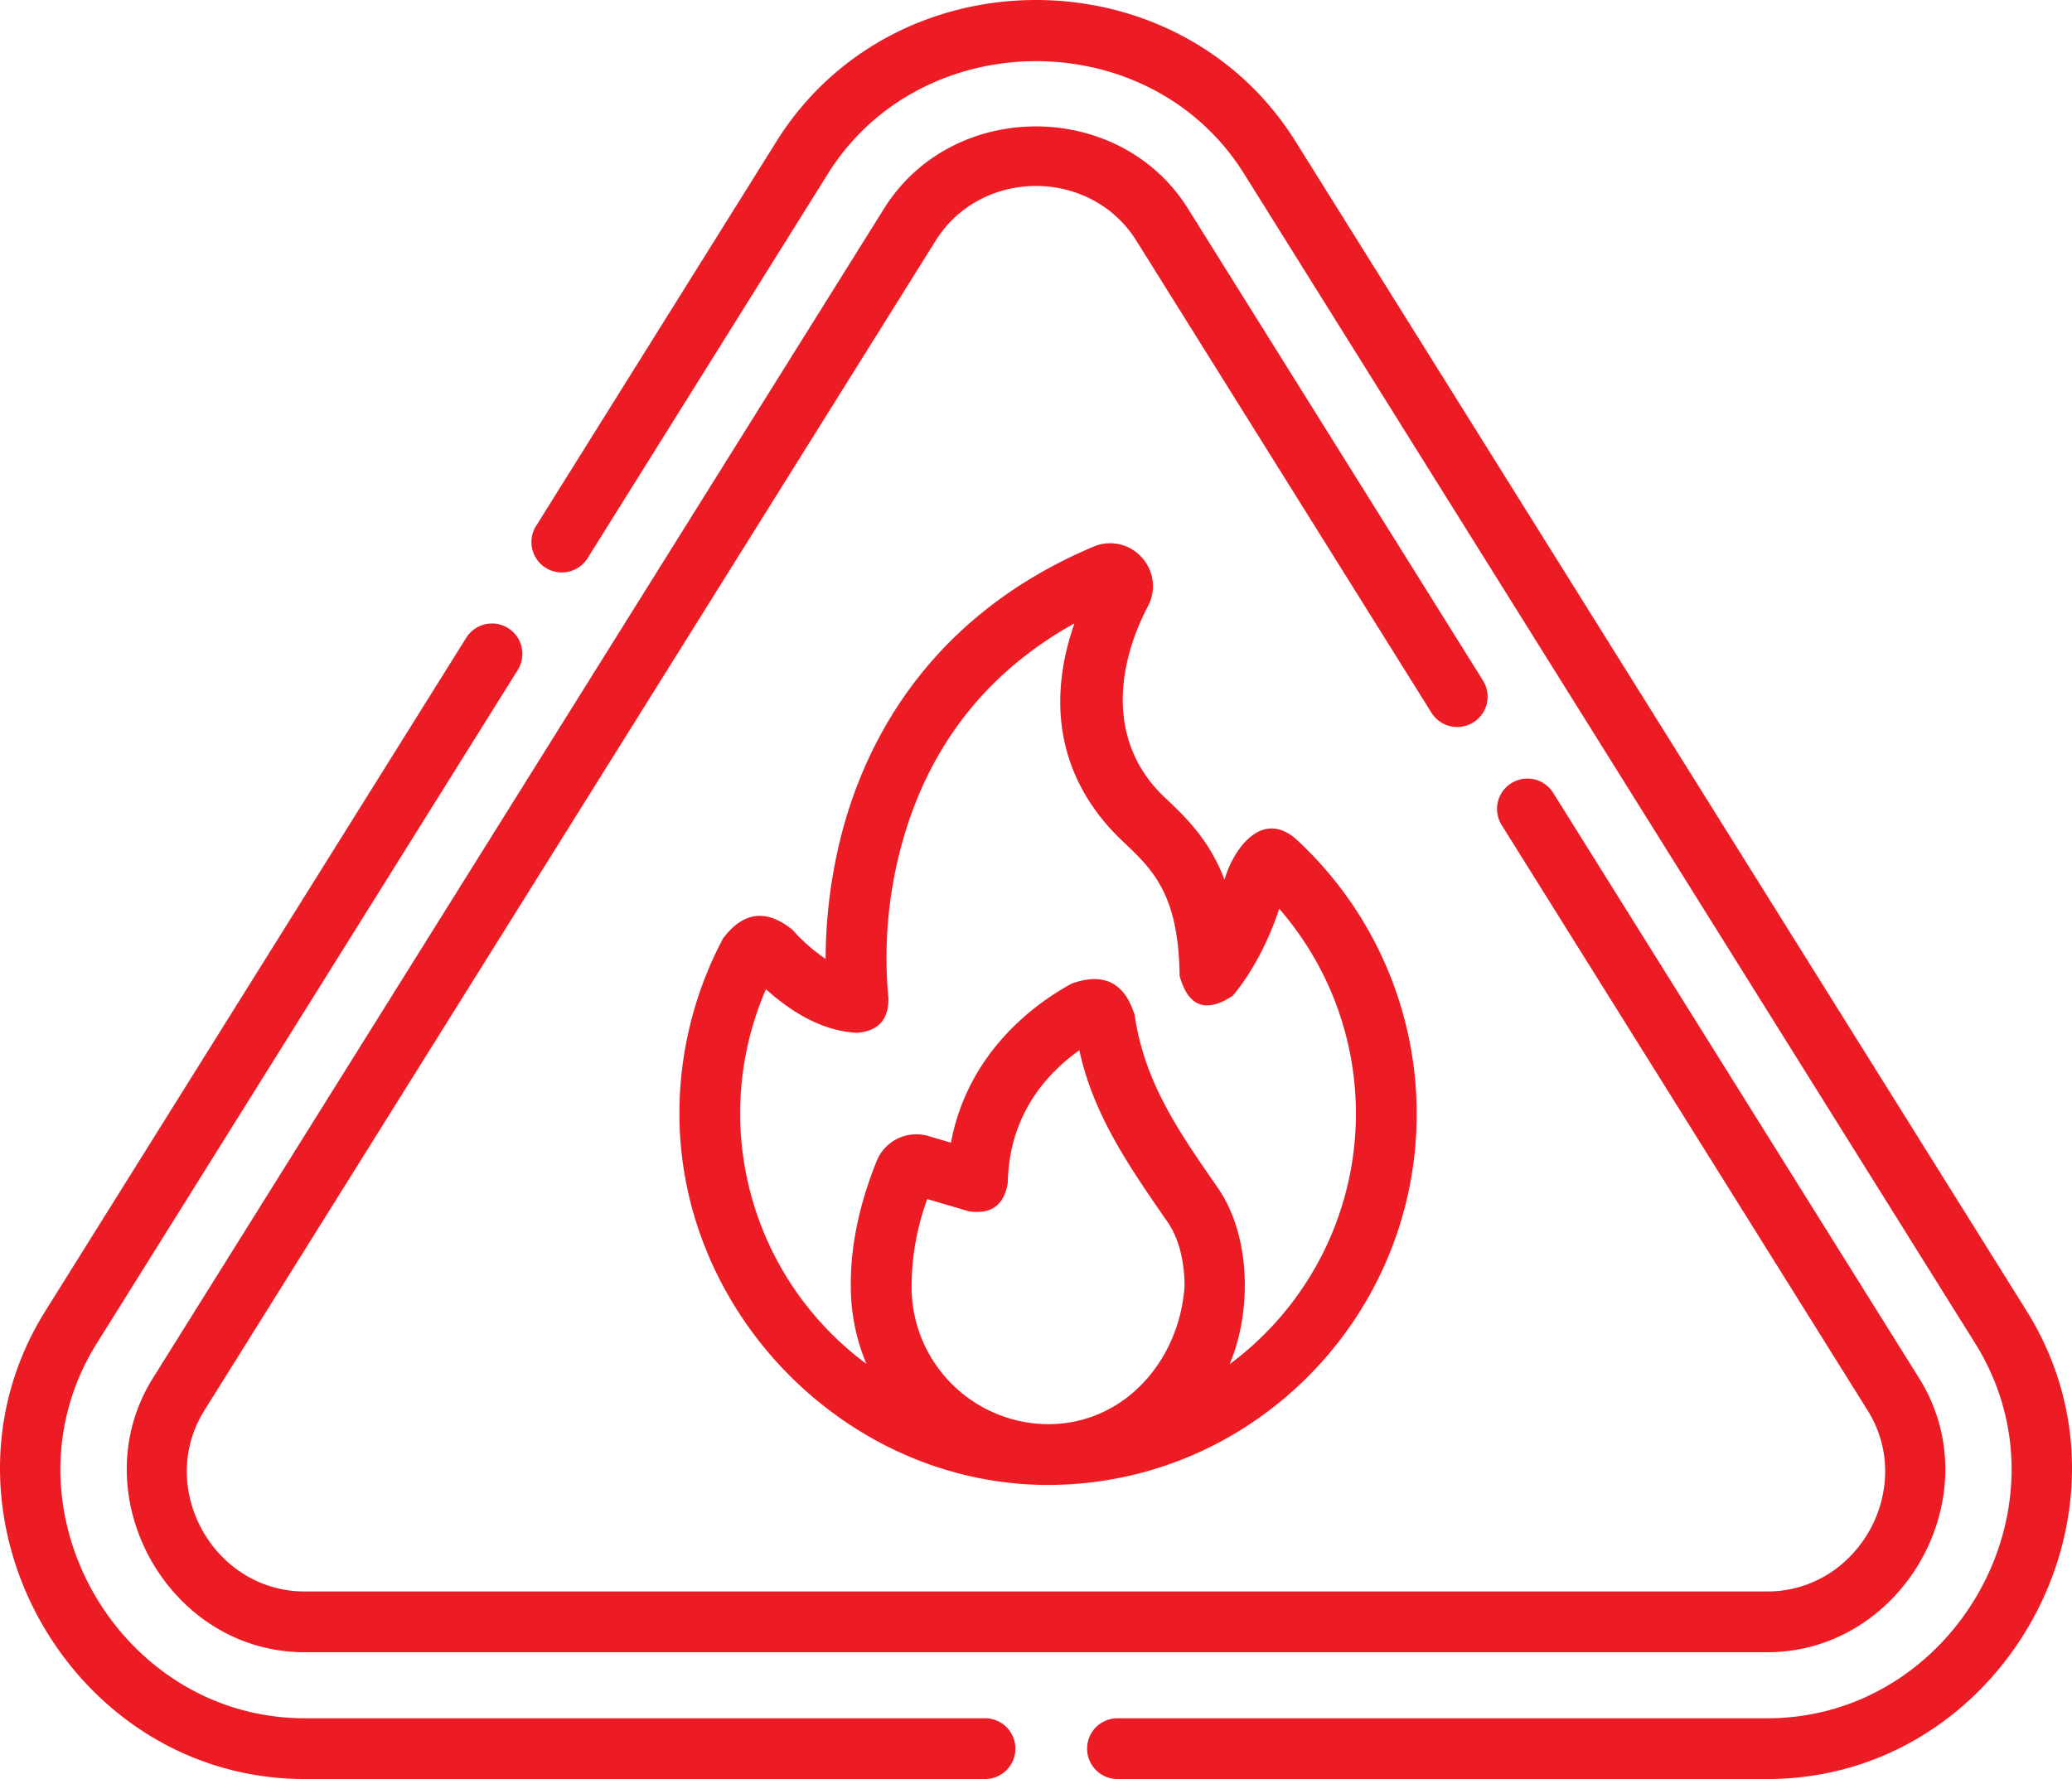 <?xml version="1.0" encoding="UTF-8"?>
<svg xmlns="http://www.w3.org/2000/svg" width="512" height="439.711" viewBox="0 0 512 439.711">
  <g id="fire-rescue" transform="translate(0 -36.145)">
    <path id="Path_138" data-name="Path 138" d="M243.406,460.839H75.32c-46.352,0-76.335-52.775-51.377-92.708L127.9,201.8a7.508,7.508,0,1,0-12.733-7.958L11.209,360.173c-30.887,49.418,5.83,115.683,64.111,115.683H243.406a7.508,7.508,0,0,0,0-15.017Z" fill="#ed1c24"></path>
    <path id="Path_139" data-name="Path 139" d="M500.792,360.173,320.12,71.08c-29.132-46.581-99.11-46.58-128.241,0L132.5,166.088a7.508,7.508,0,1,0,12.733,7.958l59.375-95c23.091-36.923,79.538-37.157,102.775,0l180.67,289.091c24.958,39.933-5.024,92.708-51.376,92.708H276.133a7.508,7.508,0,0,0,0,15.016H436.681c58.281,0,95-66.265,64.111-115.682Z" fill="#ed1c24"></path>
    <path id="Path_140" data-name="Path 140" d="M364.064,214.7a7.507,7.507,0,0,0,2.388-10.346L293.542,87.693c-16.849-26.986-58.129-27.157-75.084,0L37.778,376.78c-17.873,28.6,3.552,67.741,37.542,67.741H436.681c33.721,0,55.557-38.919,37.542-67.74L383.8,232.111a7.508,7.508,0,0,0-12.734,7.958L461.49,384.74c11.967,19.144-2.232,44.764-24.808,44.764H75.32c-22.578,0-36.774-25.62-24.808-44.765L231.194,95.647c11.268-18.047,38.346-18.045,49.613,0l72.911,116.659a7.508,7.508,0,0,0,10.346,2.388Z" fill="#ed1c24"></path>
    <path id="Path_141" data-name="Path 141" d="M282.069,173.851a10.481,10.481,0,0,0-11.918-2.574c-39.8,16.853-55.514,46.91-61.688,69.158a124.681,124.681,0,0,0-4.446,32.725,44.084,44.084,0,0,1-8.191-7.2q-9.688-7.834-17.159,2.135a92.393,92.393,0,0,0-10.783,43.329c0,49.491,41.489,91.74,91.1,91.74,49.441-.007,90.163-40.105,91.072-90.022A92.254,92.254,0,0,0,321.1,244.331c-9.089-9.089-16.5,2.009-18.515,9.254-3.788-9.972-9.682-15.542-14.8-20.373-13.724-12.971-12.406-31.364-4.115-47.243A10.511,10.511,0,0,0,282.069,173.851ZM292.7,354.088c-1.2,18.054-14.654,34.064-33.726,34.064a33.918,33.918,0,0,1-33.713-34.021v-.109a63,63,0,0,1,3.873-21.511l10.269,3.025q8.309,1.234,9.628-7.061c.317-16.816,9.661-27.042,17.675-32.737,3.511,16.148,12.542,29.072,21.863,42.524,2.655,3.836,4.16,9.6,4.131,15.826ZM277.475,244.125c7.385,6.979,13.763,13.008,14.016,33.245q3.191,11.416,13.1,4.914c.335-.374,7.106-8.053,11.507-21.524a77.079,77.079,0,0,1-12.246,112.559c5.453-12.906,5.355-31.615-2.941-43.607-9.523-13.741-18.107-25.973-20.524-42.664q-3.678-12-15.5-7.828c-8.047,4.341-25.583,16.264-29.906,39.36l-5.556-1.637a10.559,10.559,0,0,0-12.818,6.23c-4.343,10.787-6.485,21.229-6.365,30.961a49.036,49.036,0,0,0,3.863,19.118,77.046,77.046,0,0,1-24.828-92.614c5.873,5.336,13.638,10.324,22.43,10.782q7.929-.588,7.826-8.541a106.17,106.17,0,0,1,3.548-38.955c6.734-23.763,20.979-41.785,42.419-53.708-7.113,20.379-3.538,39.249,11.976,53.909Z" fill="#ed1c24"></path>
  </g>
</svg>
